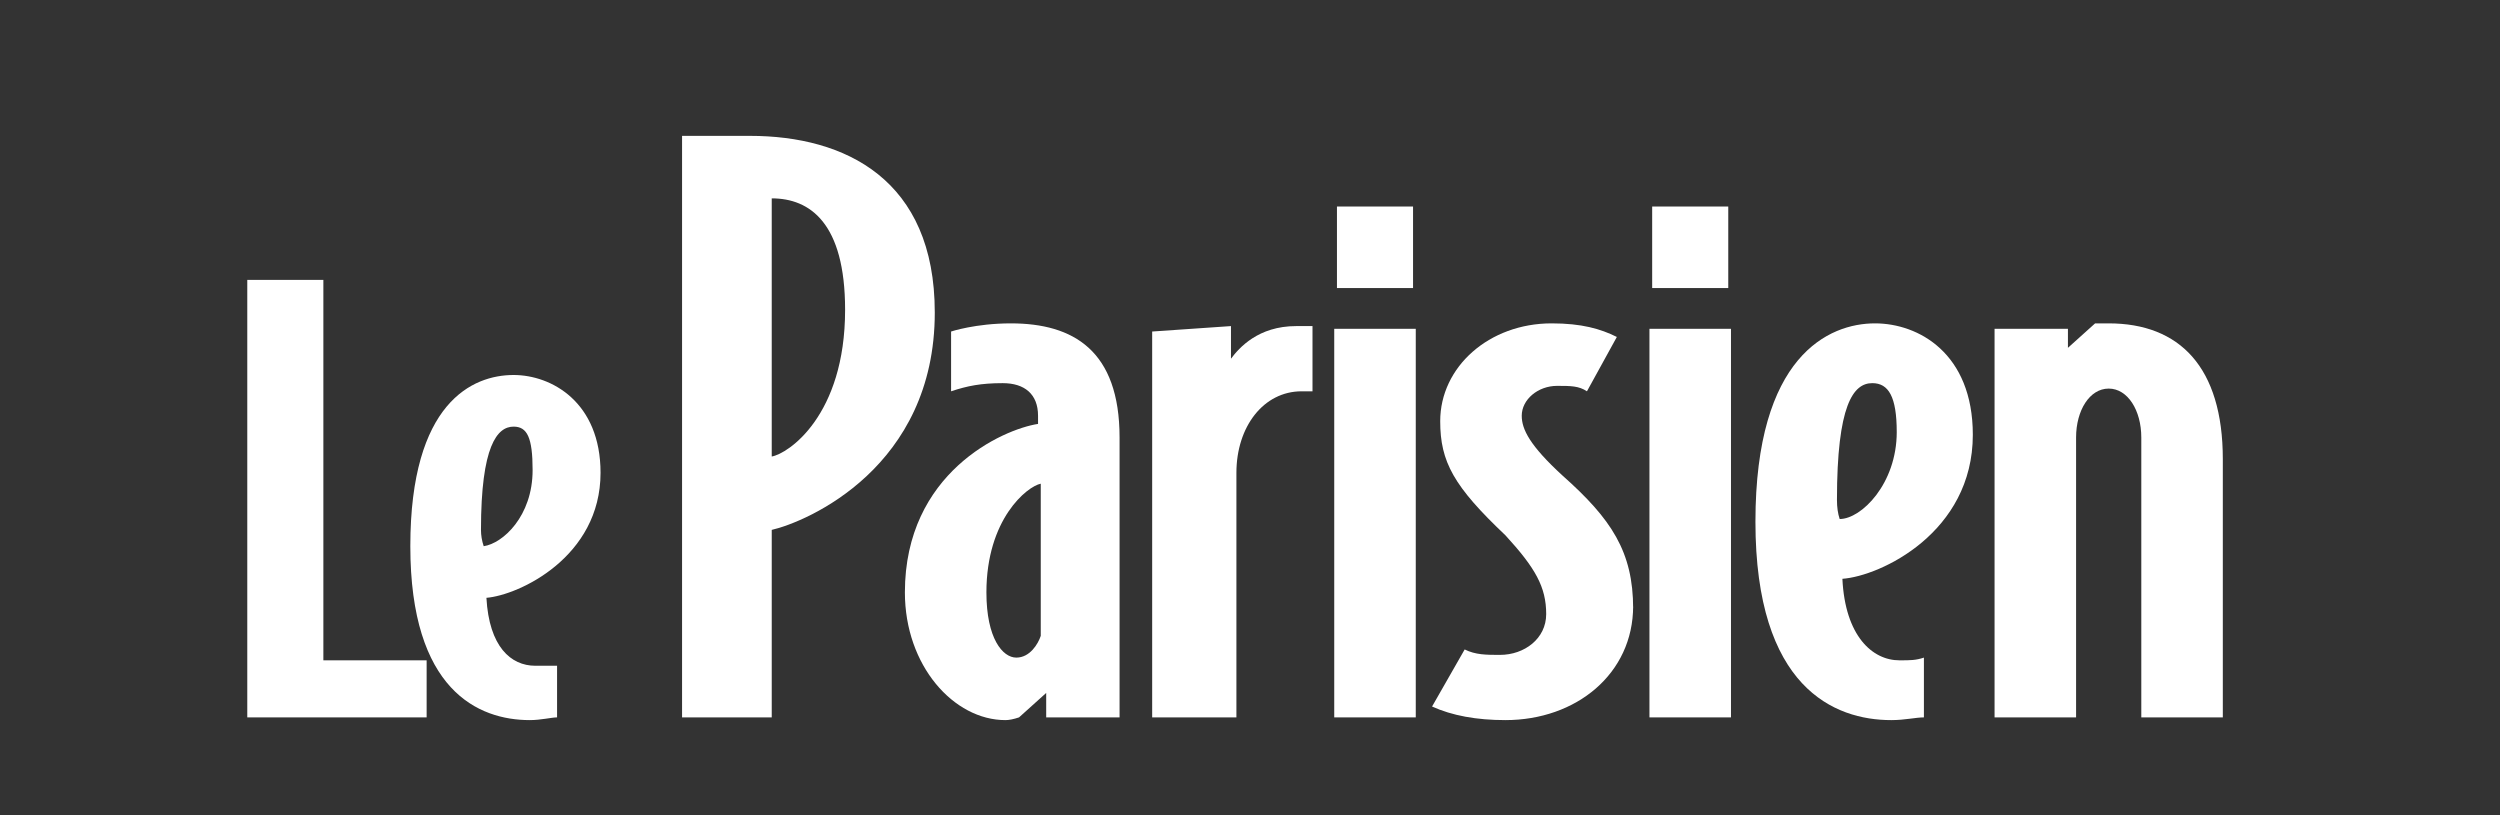 <svg version="1.2" xmlns="http://www.w3.org/2000/svg" viewBox="0 0 92 30" width="92" height="30">
	<rect x="0" y="0" width="92" height="30" fill="#333333" stroke="none"/>
	<title>Calque_1 (5)</title>
	<defs>
		<clipPath clipPathUnits="userSpaceOnUse" id="cp1">
			<path d="m0.23 0.25h91.33v29.51h-91.33z"/>
		</clipPath>
	</defs>
	<style>
		.s0 { fill: #ffffff } 
	</style>
	<g id="Clip-Path" clip-path="url(#cp1)">
		<g>
			<path class="s0" d="m15.7 26.4h-6.6v-16.1h2.8v14h3.8z"/>
			<path class="s0" d="m22.1 17.4c0 3.1-3 4.5-4.2 4.6 0.1 1.8 0.9 2.5 1.8 2.5 0.3 0 0.6 0 0.8 0v1.9c-0.2 0-0.6 0.1-1 0.1-1.9 0-4.4-1.1-4.4-6.4 0-5.3 2.3-6.3 3.8-6.3 1.4 0 3.2 1 3.2 3.6zm-2.5-0.1c0-1.2-0.2-1.6-0.7-1.6-0.6 0-1.2 0.7-1.2 3.8q0 0.3 0.1 0.6c0.7-0.1 1.8-1.1 1.8-2.8z"/>
			<path class="s0" d="m34.4 11.5c0 5.7-4.7 7.7-6 8v6.9h-3.3v-21.4h2.5c3.5 0 6.8 1.6 6.8 6.5m-3.3-0.1c0-3.2-1.3-4.1-2.7-4.1v9.5c0.6-0.1 2.7-1.5 2.7-5.4z"/>
			<path class="s0" d="m41.3 26.4h-2.8v-0.9l-1 0.9q-0.3 0.1-0.5 0.1c-1.9 0-3.7-2-3.7-4.7 0-4.4 3.6-6 4.9-6.2v-0.3c0-0.8-0.5-1.2-1.3-1.2-0.8 0-1.3 0.1-1.9 0.3v-2.2c0 0 0.9-0.3 2.2-0.3 2.3 0 4 1 4 4.2v10.3zm-3-3v-5.6c-0.5 0.1-2 1.3-2 4 0 1.7 0.6 2.4 1.1 2.4 0.5 0 0.8-0.5 0.9-0.8z"/>
			<path class="s0" d="m48.3 14.4h-0.4c-1.4 0-2.4 1.3-2.4 3v9h-3.1v-14.2l2.9-0.2v1.2c0.3-0.4 1-1.2 2.4-1.2h0.6v2.4z"/>
			<path class="s0" d="m52 7.6h-2.8v3h2.8z"/>
			<path class="s0" d="m52.1 12.1h-3v14.3h3z"/>
			<path class="s0" d="m60.1 22.3c0 2.5-2.1 4.2-4.7 4.2q-1.6 0-2.7-0.5l1.2-2.1c0.4 0.2 0.8 0.2 1.3 0.2 0.9 0 1.7-0.6 1.7-1.5 0-1-0.4-1.7-1.5-2.9-1.9-1.8-2.4-2.7-2.4-4.2 0-2 1.8-3.6 4.1-3.6 1.1 0 1.8 0.2 2.4 0.5l-1.1 2c-0.3-0.2-0.6-0.2-1.1-0.2-0.7 0-1.3 0.5-1.3 1.1 0 0.5 0.3 1.1 1.5 2.2 1.8 1.6 2.6 2.8 2.6 4.9"/>
			<path class="s0" d="m63.6 7.6h-2.8v3h2.8z"/>
			<path class="s0" d="m63.7 12.1h-3v14.3h3z"/>
			<path class="s0" d="m72.6 16c0 3.6-3.4 5.2-4.8 5.3 0.1 2.1 1.1 3 2.1 3 0.4 0 0.6 0 0.9-0.1v2.2c-0.3 0-0.7 0.1-1.2 0.1-2.1 0-5-1.2-5-7.3 0-6.1 2.7-7.3 4.4-7.3 1.6 0 3.6 1.1 3.6 4.1zm-2.8-0.1c0-1.3-0.3-1.8-0.9-1.8-0.7 0-1.3 0.8-1.3 4.3q0 0.4 0.1 0.7c0.8 0 2.1-1.3 2.1-3.2z"/>
			<path class="s0" d="m81.8 26.4h-3v-10.3c0-1-0.5-1.8-1.2-1.8-0.7 0-1.2 0.8-1.2 1.8v10.3h-3v-14.3h2.7v0.7l1-0.9c0.1 0 0.2 0 0.5 0 2.6 0 4.2 1.6 4.2 5v9.5z"/>
		</g>
	</g>
</svg>